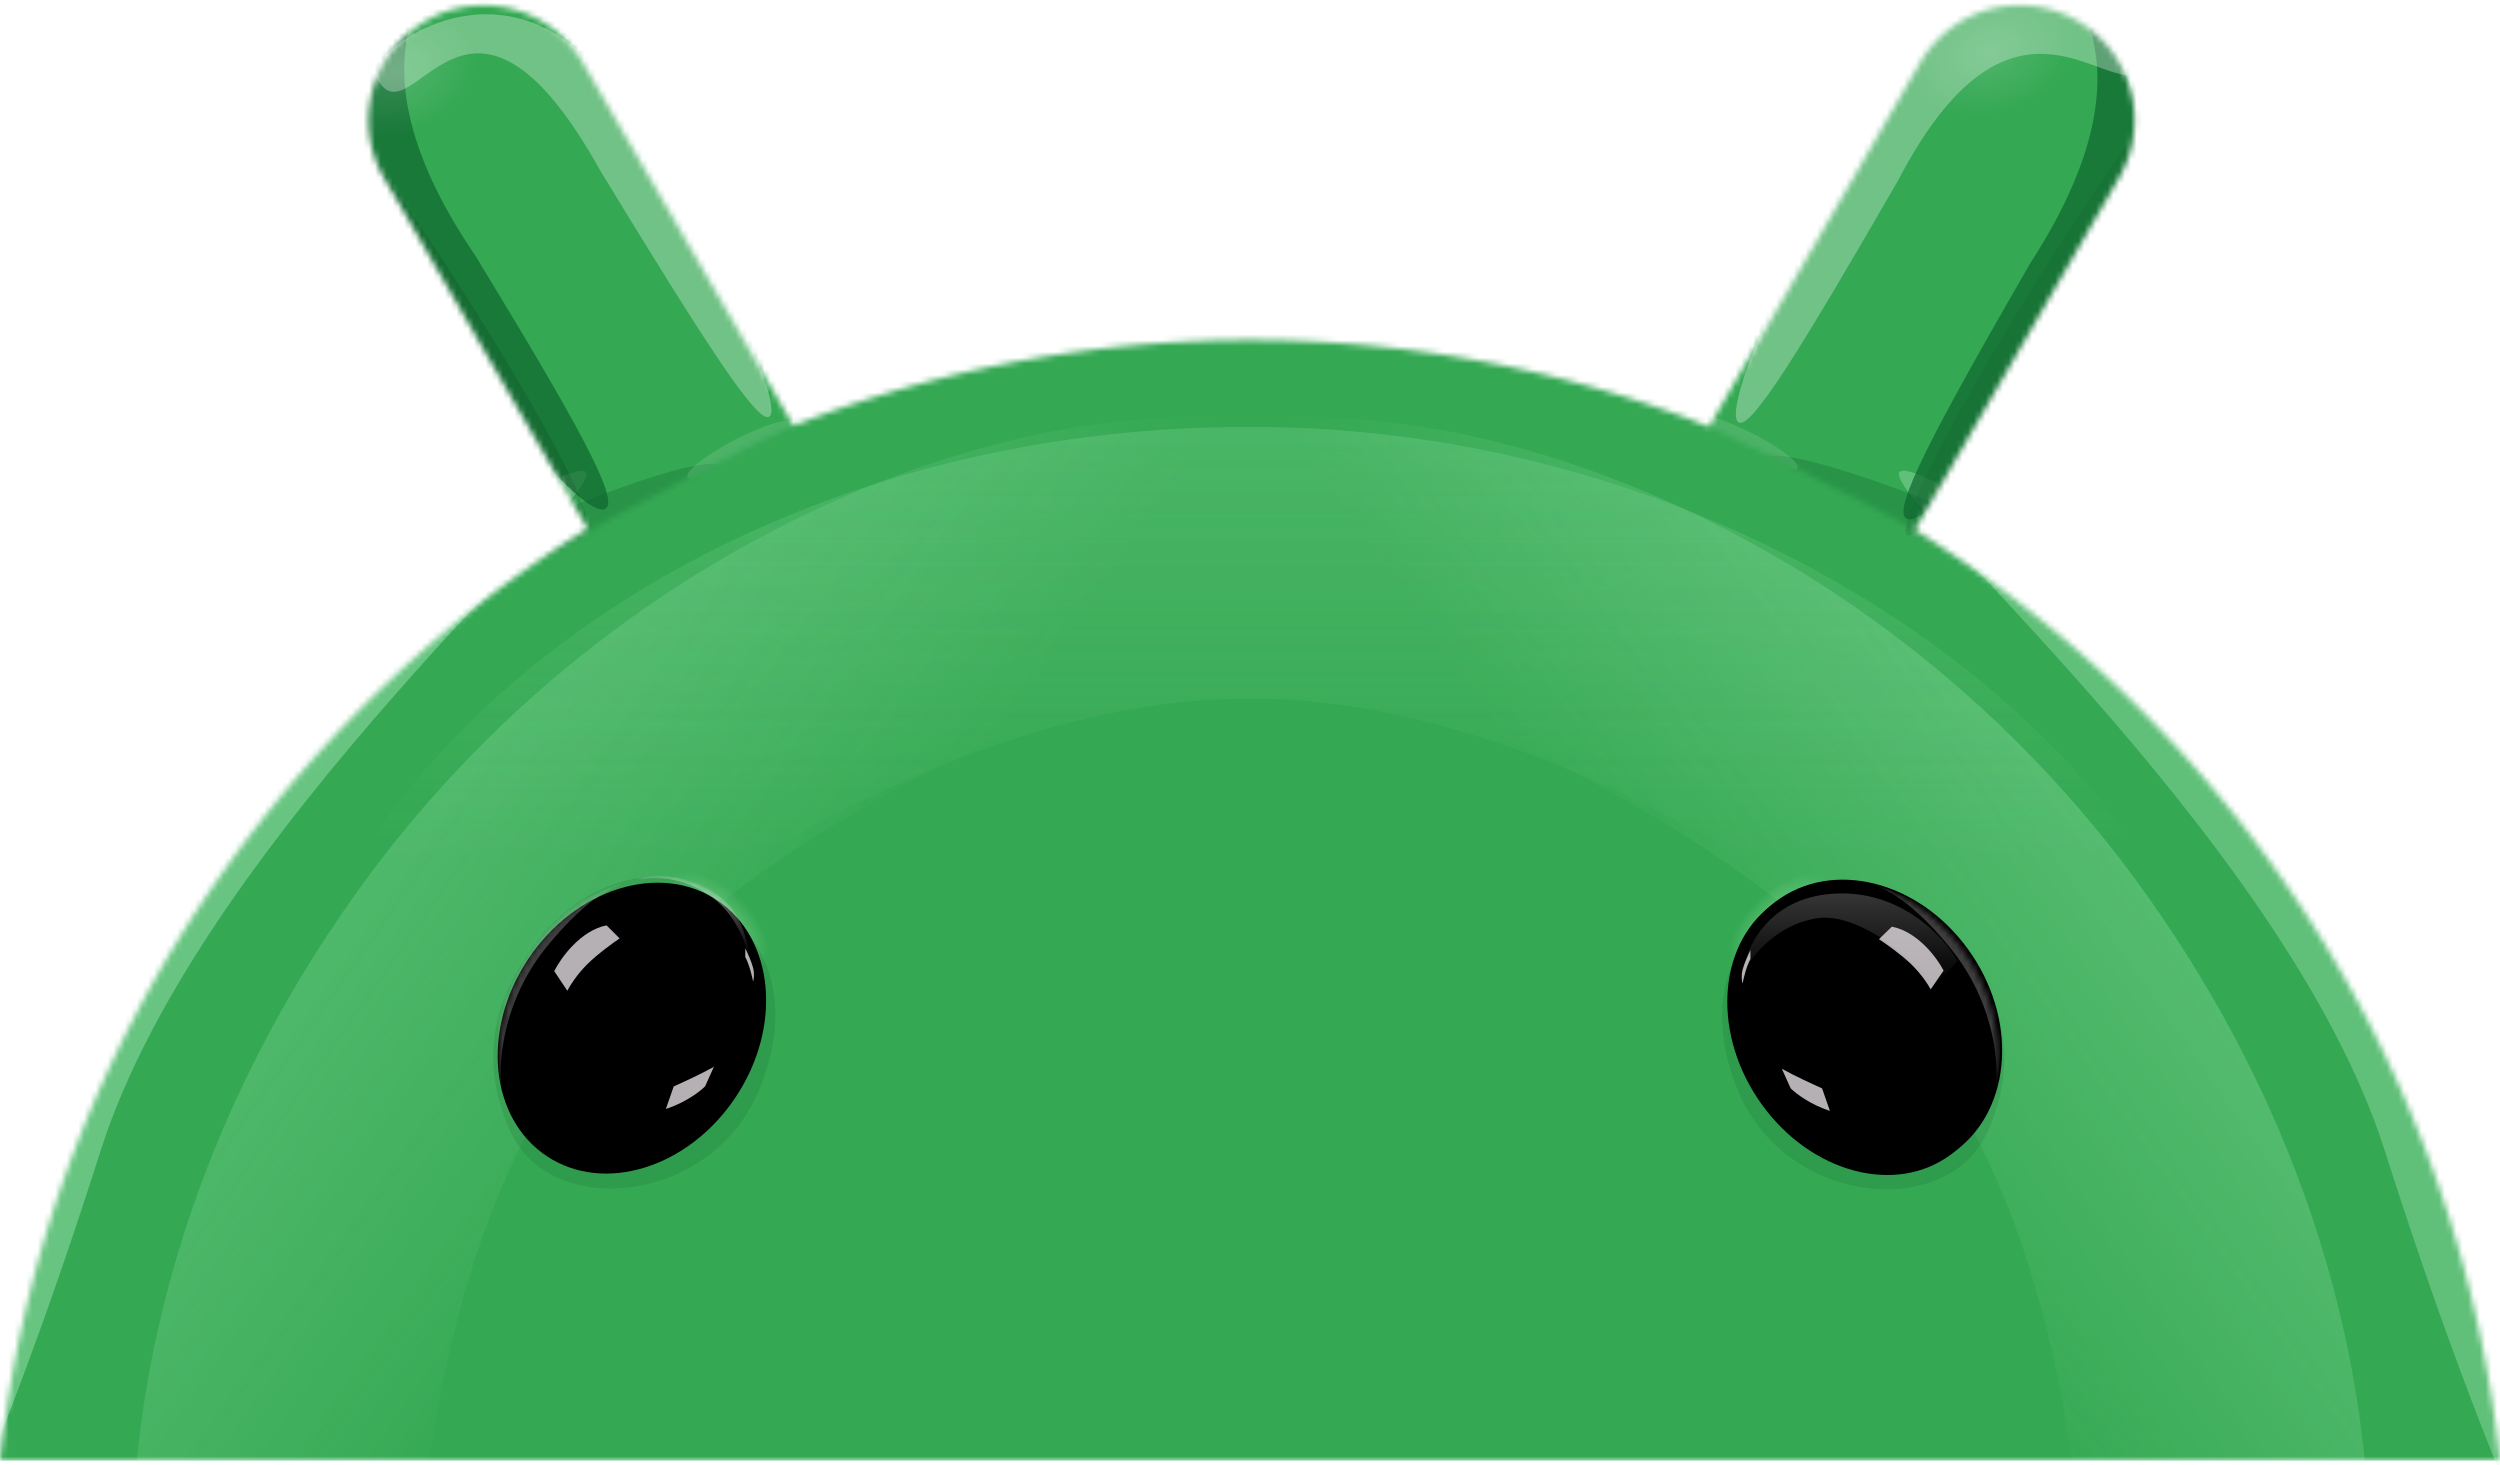 <svg xmlns="http://www.w3.org/2000/svg" width="430" height="252" fill="none"><mask id="a" width="430" height="252" x="0" y="0" maskUnits="userSpaceOnUse" style="mask-type:alpha"><path fill="#34A853" d="M425.097 223.146a215 215 0 0 0-8.475-26.84 215 215 0 0 0-9.733-21.445 218 218 0 0 0-15.693-25.584 216 216 0 0 0-23.698-27.898 213 213 0 0 0-11.283-10.445 216.6 216.6 0 0 0-26.871-19.78c.083-.135.157-.282.241-.418 4.337-7.49 8.684-14.97 13.022-22.461l12.728-21.938c3.049-5.248 6.098-10.508 9.136-15.756a20 20 0 0 0 1.718-3.855 19.78 19.78 0 0 0-.608-13.745 20 20 0 0 0-1.246-2.473 19.6 19.6 0 0 0-6.852-6.82 19.9 19.9 0 0 0-8.412-2.703 20 20 0 0 0-3.72.032 19.735 19.735 0 0 0-15.065 9.733c-3.048 5.248-6.097 10.507-9.135 15.756l-12.729 21.937c-4.337 7.49-8.684 14.97-13.022 22.461-.471.817-.953 1.634-1.424 2.462-.66-.262-1.31-.524-1.97-.775-23.917-9.115-49.867-14.101-76.99-14.101-.744 0-1.477 0-2.221.01-24.117.241-47.29 4.432-68.903 11.954a197 197 0 0 0-7.428 2.755c-.44-.765-.89-1.53-1.33-2.294-4.337-7.491-8.685-14.971-13.022-22.462l-12.729-21.937c-3.048-5.249-6.097-10.508-9.135-15.756a20 20 0 0 0-2.494-3.405 19.74 19.74 0 0 0-12.571-6.328 20 20 0 0 0-3.72-.031 19.64 19.64 0 0 0-8.412 2.703 19.7 19.7 0 0 0-6.851 6.82 20 20 0 0 0-1.247 2.472 19 19 0 0 0-.89 2.609 19.8 19.8 0 0 0 .282 11.136c.43 1.32.996 2.609 1.719 3.855 3.048 5.249 6.097 10.508 9.135 15.757l12.729 21.937c4.337 7.49 8.685 14.97 13.022 22.461.031.063.073.126.104.189a217 217 0 0 0-24.933 18.05A218 218 0 0 0 62.533 121.4a217.7 217.7 0 0 0-23.697 27.898 214.5 214.5 0 0 0-15.694 25.583 215.2 215.2 0 0 0-18.208 48.286A216 216 0 0 0 0 251.233h430c-1.027-9.434-2.639-18.845-4.903-28.087"/></mask><g mask="url(#a)"><path fill="#34A853" d="M-26.639-7.017h459.003v258.249H-26.639z"/><g filter="url(#b)" opacity=".8"><path fill="url(#c)" fill-opacity=".3" d="M230.742 75.863c45.493 32.087-82.55 35.609-132.013 105.737s-9.814 191.928-55.307 159.84c-28.087-38.521-32.364-116.661 17.1-186.789s131.632-93.17 170.22-78.788"/></g><g filter="url(#d)" opacity=".7"><path fill="url(#e)" fill-opacity=".4" d="M199.521 75.863c-45.492 32.087 82.55 35.609 132.013 105.737s9.814 191.928 55.307 159.84c28.088-38.521 32.364-116.661-17.099-186.789s-131.633-93.17-170.221-78.788"/></g><g filter="url(#f)" opacity=".6"><path fill="#8BD8A0" d="M-5.786 190.612C-23.26 245.585-32.259 291.793-25.884 293.82c6.375 2.026 25.71-40.896 43.185-95.869s89.556-114.914 83.181-116.94C94.107 78.983 11.69 135.638-5.786 190.611"/></g><g filter="url(#g)" opacity=".5"><path fill="#8BD8A0" d="M433.278 190.612c17.475 54.973 26.473 101.181 20.098 103.208-6.375 2.026-25.709-40.896-43.185-95.869-17.475-54.974-89.557-114.914-83.181-116.94 6.375-2.027 88.792 54.628 106.268 109.601"/></g><g filter="url(#h)" opacity=".7"><path fill="#0D652D" d="M81.776 44.001c17.305 28.423 24.881 41.97 22.368 43.5-2.512 1.53-14.163-9.536-31.469-37.96-26.144-22.975 1.51-54.093 4.023-55.623s-20.64 12.426 5.078 50.083"/></g><g filter="url(#i)" opacity=".1"><ellipse cx="72.609" cy="47.48" fill="#000" rx="4.474" ry="51.454" transform="rotate(-33.176 72.609 47.48)"/></g><g filter="url(#j)" opacity=".3"><path fill="#fff" d="M103.357 29.537c18.103 29.735 26.934 43.357 28.944 42.133 2.011-1.224-3.56-16.83-21.664-46.565-17.452-39.713-48.934-16.03-45.826-11.688 6.05 11.644 15.4-25.564 38.546 16.12"/></g><ellipse cx="67.934" cy="12.295" fill="url(#k)" fill-opacity=".9" opacity=".15" rx="21.27" ry="25.028" transform="rotate(73.858 67.934 12.295)"/><ellipse cx="342.484" cy="9.027" fill="url(#l)" fill-opacity=".9" opacity=".15" rx="21.27" ry="25.028" transform="rotate(73.858 342.484 9.027)"/><g filter="url(#m)" opacity=".1"><ellipse cx="4.474" cy="51.454" fill="#000" rx="4.474" ry="51.454" transform="scale(-1 1)rotate(-32.249 -180.551 672.538)"/></g><mask id="n" width="75" height="48" x="287" y="46" maskUnits="userSpaceOnUse" style="mask-type:alpha"><path fill="#000" d="M331.337 92.435c-10.185-6.351-33.443-17.256-43.799-21.915l6.843-24.216 66.871 26.904c-5.728 9.055-19.73 25.578-29.915 19.227"/></mask><g mask="url(#n)"><g filter="url(#o)" opacity=".3" style="mix-blend-mode:multiply"><path fill="#0D652D" d="M338.105 88.773c-18.217-7.702-33.765-12.1-34.727-9.825s12.855 8.675 31.072 16.377 33.935 13.79 34.897 11.514-13.025-10.364-31.242-18.066"/></g><g filter="url(#p)" opacity=".3" style="mix-blend-mode:screen"><path fill="#81C995" d="M300.827 74.241c-5.075-2.493-9.584-3.711-10.071-2.72s3.317 3.116 8.392 5.61c5.075 2.493 9.5 4.411 9.987 3.42s-3.233-3.816-8.308-6.31"/></g></g><mask id="q" width="74" height="49" x="66" y="47" maskUnits="userSpaceOnUse" style="mask-type:alpha"><path fill="#000" d="M96.319 94.426c10.052-6.56 33.08-17.942 43.337-22.813l-7.34-24.07L66.014 75.82c5.913 8.935 20.253 25.165 30.305 18.606"/></mask><g mask="url(#q)"><g filter="url(#r)" opacity=".3" style="mix-blend-mode:multiply"><path fill="#0D652D" d="M89.476 90.904c18.055-8.075 33.508-12.794 34.517-10.539S111.32 89.304 93.266 97.38c-18.055 8.075-33.644 14.486-34.653 12.231s12.81-10.63 30.863-18.707"/></g><g filter="url(#s)" opacity=".3" style="mix-blend-mode:screen"><path fill="#81C995" d="M126.447 75.606c5.022-2.598 9.505-3.908 10.013-2.927s-3.252 3.183-8.275 5.781-9.407 4.607-9.914 3.626 3.153-3.882 8.176-6.48"/></g></g><g filter="url(#t)" opacity=".7"><path fill="#0D652D" d="M349.247 45.205c-16.638 28.818-23.897 42.538-21.349 44.01 2.548 1.47 13.938-9.864 30.576-38.683 25.602-23.578-2.769-54.043-5.317-55.514s20.924 11.94-3.91 50.187"/></g><g filter="url(#u)" opacity=".3"><path fill="#fff" d="M326.419 31.137c-16.932 29.328-25.242 42.757-27.382 41.522-2.139-1.235 2.701-16.668 19.634-45.996 19.299-50.953 57.553-44.219 51.279-16.37-4.947 11.448-22.093-20.292-43.531 20.844"/></g></g><ellipse cx="123.076" cy="158.849" fill="url(#v)" fill-opacity=".7" rx="13.023" ry="7.151" transform="rotate(41.704 123.076 158.849)"/><ellipse cx="13.017" cy="7.148" fill="url(#w)" fill-opacity=".7" rx="13.017" ry="7.148" transform="scale(-1 1)rotate(41.704 -346.193 -336.242)"/><g filter="url(#x)" opacity=".09" style="mix-blend-mode:multiply"><path fill="#011B04" d="M130.688 187.2c6.473-16.047-.337-26.015-4.551-28.993-12.137-15.002-28.487-3.371-33.376 3.034s-11.968 17.699-5.057 33.207 34.893 12.811 42.984-7.248"/></g><g filter="url(#y)" opacity=".09" style="mix-blend-mode:multiply"><path fill="#011B04" d="M298.874 187.43c-6.475-15.963.337-25.878 4.552-28.84 12.141-14.923 28.496-3.354 33.386 3.018s11.972 17.606 5.059 33.032c-6.914 15.426-34.904 12.743-42.997-7.21"/></g><path fill="#000" d="M335.598 198.461c10.088-6.713 11.708-22.009 3.619-34.165s-22.824-16.57-32.911-9.858-11.708 22.008-3.619 34.165 22.824 16.57 32.911 9.858"/><g filter="url(#z)"><path fill="#000" d="M126.868 188.04c8.089-12.157 6.657-27.328-3.199-33.886s-24.402-2.019-32.491 10.137c-8.09 12.157-6.657 27.328 3.198 33.886s24.403 2.02 32.492-10.137"/></g><g filter="url(#A)"><path fill="#000" d="M302.673 188.292c-8.086-12.152-6.654-27.317 3.197-33.872 9.852-6.555 24.393-2.018 32.479 10.133s6.654 27.317-3.197 33.872c-9.852 6.556-24.393 2.019-32.479-10.133"/></g><mask id="B" width="48" height="51" x="85" y="151" maskUnits="userSpaceOnUse" style="mask-type:alpha"><path fill="#202124" d="M126.868 188.042c8.089-12.157 6.657-27.328-3.199-33.886s-24.402-2.02-32.491 10.137c-8.09 12.157-6.657 27.328 3.198 33.886s24.403 2.019 32.492-10.137"/></mask><g mask="url(#B)"><g filter="url(#C)"><path fill="#D8D8D8" fill-opacity=".29" d="M94.086 162.788c-7.736 9.486-8.606 20.543-7.656 25.252-1.958-9.182-1.247-18.188 6.23-27.195 4.128-4.97 10.406-7.729 14.994-9.059.729-.24 1.398-.401 2.015-.522 1.162-.265 2.128-.417 2.8-.476-.789.174-1.712.262-2.8.476-.621.141-1.297.314-2.015.522-3.206 1.056-7.559 3.633-13.568 11.002"/></g><g filter="url(#D)" opacity=".8"><path fill="url(#E)" d="M128.989 165.116c-3.215-13.419-14.151-14.814-19.217-13.834 4.368-1.902 12.229.519 15.548 4.323 2.655 3.043 3.552 7.608 3.669 9.511"/></g></g><mask id="F" width="47" height="51" x="297" y="151" maskUnits="userSpaceOnUse" style="mask-type:alpha"><path fill="#202124" d="M302.673 188.291c-8.086-12.151-6.654-27.316 3.197-33.872 9.852-6.555 24.393-2.018 32.479 10.134 8.086 12.151 6.654 27.316-3.197 33.872-9.852 6.555-24.393 2.018-32.479-10.134"/></mask><g mask="url(#F)"><path fill="url(#G)" d="M315.37 153.712c-11.517.72-15.283 9.701-15.727 14.102 1.165-2.723 5.312-8.502 12.582-9.831 7.27-1.33 16.901 7.013 20.809 11.35l3.629-4.046c-2.299-4.158-9.775-12.295-21.293-11.575"/><g filter="url(#H)"><path fill="#D8D8D8" fill-opacity=".29" d="M335.442 163.049c7.733 9.482 8.602 20.535 7.653 25.242 1.957-9.179 1.246-18.181-6.229-27.184-4.125-4.968-10.4-7.726-14.987-9.055a17 17 0 0 0-2.014-.522c-1.162-.264-2.127-.417-2.799-.476.79.174 1.712.262 2.799.476.621.141 1.297.314 2.014.522 3.206 1.055 7.556 3.632 13.563 10.997"/></g></g><g filter="url(#I)" opacity=".8"><path fill="#E2DCE1" d="M104.326 159.159c-4.5.9-7.875 5.625-9 7.875l2.25 3.375c.375-.75 1.575-2.7 3.375-4.5s4.5-3.75 5.625-4.5z"/></g><g filter="url(#J)" opacity=".8"><path fill="#E2DCE1" d="M325.4 159.385c4.45.864 7.788 5.395 8.9 7.552l-2.225 3.237c-.371-.72-1.558-2.59-3.338-4.316s-4.45-3.596-5.562-4.315z"/></g><g fill="#E2DCE1" filter="url(#K)" opacity=".8"><path d="M122.79 183.49c-2.158 1.214-5.507 2.753-6.911 3.371l-1.349 3.877c3.372-1.078 5.9-3.034 6.743-3.877zM129.533 166.465c-.27-1.079-1.012-2.697-1.349-3.371v1.517c.674 1.214 1.18 3.315 1.349 4.214.112-.337.269-1.281 0-2.36"/></g><g fill="#E2DCE1" filter="url(#L)" opacity=".8"><path d="M306.476 183.827c2.16 1.214 5.514 2.753 6.92 3.371l1.35 3.877c-3.375-1.078-5.907-3.034-6.751-3.877zM299.725 166.802c.27-1.079 1.012-2.697 1.35-3.371v1.517c-.675 1.214-1.182 3.315-1.35 4.214-.113-.337-.27-1.281 0-2.36"/></g><g filter="url(#M)" opacity=".3"><path fill="url(#N)" fill-opacity=".4" d="M377.453 167.107c0 55.67-76.68-46.934-162.496-46.934S52.46 222.777 52.46 167.107c15.29-45.156 76.68-93.69 162.497-93.69 85.816 0 152.006 53.867 162.496 93.69"/></g><g filter="url(#O)" opacity=".2"><path fill="url(#P)" fill-opacity=".4" d="M377.453 167.107c0 55.67-76.68-46.934-162.496-46.934S52.46 222.777 52.46 167.107c15.29-45.156 76.68-93.69 162.497-93.69 85.816 0 152.006 53.867 162.496 93.69"/></g><defs><filter id="b" width="244.636" height="301.905" x="9.204" y="58.299" color-interpolation-filters="sRGB" filterUnits="userSpaceOnUse"><feFlood flood-opacity="0" result="BackgroundImageFix"/><feBlend in="SourceGraphic" in2="BackgroundImageFix" result="shape"/><feGaussianBlur result="effect1_foregroundBlur_203_5914" stdDeviation="6.743"/></filter><filter id="d" width="258.121" height="315.391" x="169.68" y="51.557" color-interpolation-filters="sRGB" filterUnits="userSpaceOnUse"><feFlood flood-opacity="0" result="BackgroundImageFix"/><feBlend in="SourceGraphic" in2="BackgroundImageFix" result="shape"/><feGaussianBlur result="effect1_foregroundBlur_203_5914" stdDeviation="10.114"/></filter><filter id="f" width="149.041" height="233.159" x="-38.047" y="70.844" color-interpolation-filters="sRGB" filterUnits="userSpaceOnUse"><feFlood flood-opacity="0" result="BackgroundImageFix"/><feBlend in="SourceGraphic" in2="BackgroundImageFix" result="shape"/><feGaussianBlur result="effect1_foregroundBlur_203_5914" stdDeviation="5.057"/></filter><filter id="g" width="149.041" height="233.159" x="316.498" y="70.844" color-interpolation-filters="sRGB" filterUnits="userSpaceOnUse"><feFlood flood-opacity="0" result="BackgroundImageFix"/><feBlend in="SourceGraphic" in2="BackgroundImageFix" result="shape"/><feGaussianBlur result="effect1_foregroundBlur_203_5914" stdDeviation="5.057"/></filter><filter id="h" width="70.069" height="120.804" x="48.031" y="-19.679" color-interpolation-filters="sRGB" filterUnits="userSpaceOnUse"><feFlood flood-opacity="0" result="BackgroundImageFix"/><feBlend in="SourceGraphic" in2="BackgroundImageFix" result="shape"/><feGaussianBlur result="effect1_foregroundBlur_203_5914" stdDeviation="6.743"/></filter><filter id="i" width="63.557" height="93.018" x="40.83" y=".971" color-interpolation-filters="sRGB" filterUnits="userSpaceOnUse"><feFlood flood-opacity="0" result="BackgroundImageFix"/><feBlend in="SourceGraphic" in2="BackgroundImageFix" result="shape"/><feGaussianBlur result="effect1_foregroundBlur_203_5914" stdDeviation="1.686"/></filter><filter id="j" width="88.321" height="89.517" x="54.483" y="-7.657" color-interpolation-filters="sRGB" filterUnits="userSpaceOnUse"><feFlood flood-opacity="0" result="BackgroundImageFix"/><feBlend in="SourceGraphic" in2="BackgroundImageFix" result="shape"/><feGaussianBlur result="effect1_foregroundBlur_203_5914" stdDeviation="5.057"/></filter><filter id="m" width="62.181" height="93.909" x="324.39" y="1.581" color-interpolation-filters="sRGB" filterUnits="userSpaceOnUse"><feFlood flood-opacity="0" result="BackgroundImageFix"/><feBlend in="SourceGraphic" in2="BackgroundImageFix" result="shape"/><feGaussianBlur result="effect1_foregroundBlur_203_5914" stdDeviation="1.686"/></filter><filter id="o" width="79.549" height="42.459" x="296.588" y="71.605" color-interpolation-filters="sRGB" filterUnits="userSpaceOnUse"><feFlood flood-opacity="0" result="BackgroundImageFix"/><feBlend in="SourceGraphic" in2="BackgroundImageFix" result="shape"/><feGaussianBlur result="effect1_foregroundBlur_203_5914" stdDeviation="3.371"/></filter><filter id="p" width="26.555" height="17.732" x="286.668" y="67.13" color-interpolation-filters="sRGB" filterUnits="userSpaceOnUse"><feFlood flood-opacity="0" result="BackgroundImageFix"/><feBlend in="SourceGraphic" in2="BackgroundImageFix" result="shape"/><feGaussianBlur result="effect1_foregroundBlur_203_5914" stdDeviation="2.023"/></filter><filter id="r" width="78.97" height="43.751" x="51.819" y="73.059" color-interpolation-filters="sRGB" filterUnits="userSpaceOnUse"><feFlood flood-opacity="0" result="BackgroundImageFix"/><feBlend in="SourceGraphic" in2="BackgroundImageFix" result="shape"/><feGaussianBlur result="effect1_foregroundBlur_203_5914" stdDeviation="3.371"/></filter><filter id="s" width="26.373" height="18.077" x="114.178" y="68.308" color-interpolation-filters="sRGB" filterUnits="userSpaceOnUse"><feFlood flood-opacity="0" result="BackgroundImageFix"/><feBlend in="SourceGraphic" in2="BackgroundImageFix" result="shape"/><feGaussianBlur result="effect1_foregroundBlur_203_5914" stdDeviation="2.023"/></filter><filter id="t" width="68.672" height="121.401" x="313.915" y="-18.576" color-interpolation-filters="sRGB" filterUnits="userSpaceOnUse"><feFlood flood-opacity="0" result="BackgroundImageFix"/><feBlend in="SourceGraphic" in2="BackgroundImageFix" result="shape"/><feGaussianBlur result="effect1_foregroundBlur_203_5914" stdDeviation="6.743"/></filter><filter id="u" width="92.302" height="104.149" x="288.448" y="-21.298" color-interpolation-filters="sRGB" filterUnits="userSpaceOnUse"><feFlood flood-opacity="0" result="BackgroundImageFix"/><feBlend in="SourceGraphic" in2="BackgroundImageFix" result="shape"/><feGaussianBlur result="effect1_foregroundBlur_203_5914" stdDeviation="5.057"/></filter><filter id="x" width="52.577" height="57.595" x="82.802" y="148.85" color-interpolation-filters="sRGB" filterUnits="userSpaceOnUse"><feFlood flood-opacity="0" result="BackgroundImageFix"/><feBlend in="SourceGraphic" in2="BackgroundImageFix" result="shape"/><feGaussianBlur result="effect1_foregroundBlur_203_5914" stdDeviation="1.011"/></filter><filter id="y" width="52.592" height="57.312" x="294.182" y="149.272" color-interpolation-filters="sRGB" filterUnits="userSpaceOnUse"><feFlood flood-opacity="0" result="BackgroundImageFix"/><feBlend in="SourceGraphic" in2="BackgroundImageFix" result="shape"/><feGaussianBlur result="effect1_foregroundBlur_203_5914" stdDeviation="1.011"/></filter><filter id="z" width="47.522" height="51.379" x="84.924" y="151.151" color-interpolation-filters="sRGB" filterUnits="userSpaceOnUse"><feFlood flood-opacity="0" result="BackgroundImageFix"/><feColorMatrix in="SourceAlpha" result="hardAlpha" values="0 0 0 0 0 0 0 0 0 0 0 0 0 0 0 0 0 0 127 0"/><feOffset dx="-.337" dy=".674"/><feGaussianBlur stdDeviation=".337"/><feComposite in2="hardAlpha" operator="out"/><feColorMatrix values="0 0 0 0 0.016 0 0 0 0 0.231 0 0 0 0 0.067 0 0 0 0.7 0"/><feBlend in2="BackgroundImageFix" result="effect1_dropShadow_203_5914"/><feBlend in="SourceGraphic" in2="effect1_dropShadow_203_5914" result="shape"/></filter><filter id="A" width="47.503" height="51.358" x="296.422" y="151.418" color-interpolation-filters="sRGB" filterUnits="userSpaceOnUse"><feFlood flood-opacity="0" result="BackgroundImageFix"/><feColorMatrix in="SourceAlpha" result="hardAlpha" values="0 0 0 0 0 0 0 0 0 0 0 0 0 0 0 0 0 0 127 0"/><feOffset dx="-.337" dy=".674"/><feGaussianBlur stdDeviation=".337"/><feComposite in2="hardAlpha" operator="out"/><feColorMatrix values="0 0 0 0 0.016 0 0 0 0 0.231 0 0 0 0 0.067 0 0 0 0.7 0"/><feBlend in2="BackgroundImageFix" result="effect1_dropShadow_203_5914"/><feBlend in="SourceGraphic" in2="effect1_dropShadow_203_5914" result="shape"/></filter><filter id="C" width="28.319" height="38.601" x="84.825" y="150.113" color-interpolation-filters="sRGB" filterUnits="userSpaceOnUse"><feFlood flood-opacity="0" result="BackgroundImageFix"/><feBlend in="SourceGraphic" in2="BackgroundImageFix" result="shape"/><feGaussianBlur result="effect1_foregroundBlur_203_5914" stdDeviation=".337"/></filter><filter id="D" width="19.553" height="14.834" x="109.604" y="150.45" color-interpolation-filters="sRGB" filterUnits="userSpaceOnUse"><feFlood flood-opacity="0" result="BackgroundImageFix"/><feBlend in="SourceGraphic" in2="BackgroundImageFix" result="shape"/><feGaussianBlur result="effect1_foregroundBlur_203_5914" stdDeviation=".084"/></filter><filter id="H" width="28.308" height="38.586" x="316.392" y="150.38" color-interpolation-filters="sRGB" filterUnits="userSpaceOnUse"><feFlood flood-opacity="0" result="BackgroundImageFix"/><feBlend in="SourceGraphic" in2="BackgroundImageFix" result="shape"/><feGaussianBlur result="effect1_foregroundBlur_203_5914" stdDeviation=".337"/></filter><filter id="I" width="12.599" height="12.599" x="94.651" y="158.485" color-interpolation-filters="sRGB" filterUnits="userSpaceOnUse"><feFlood flood-opacity="0" result="BackgroundImageFix"/><feBlend in="SourceGraphic" in2="BackgroundImageFix" result="shape"/><feGaussianBlur result="effect1_foregroundBlur_203_5914" stdDeviation=".337"/></filter><filter id="J" width="12.474" height="12.137" x="322.501" y="158.711" color-interpolation-filters="sRGB" filterUnits="userSpaceOnUse"><feFlood flood-opacity="0" result="BackgroundImageFix"/><feBlend in="SourceGraphic" in2="BackgroundImageFix" result="shape"/><feGaussianBlur result="effect1_foregroundBlur_203_5914" stdDeviation=".337"/></filter><filter id="K" width="15.825" height="28.319" x="114.193" y="162.757" color-interpolation-filters="sRGB" filterUnits="userSpaceOnUse"><feFlood flood-opacity="0" result="BackgroundImageFix"/><feBlend in="SourceGraphic" in2="BackgroundImageFix" result="shape"/><feGaussianBlur result="effect1_foregroundBlur_203_5914" stdDeviation=".169"/></filter><filter id="L" width="15.845" height="28.319" x="299.238" y="163.094" color-interpolation-filters="sRGB" filterUnits="userSpaceOnUse"><feFlood flood-opacity="0" result="BackgroundImageFix"/><feBlend in="SourceGraphic" in2="BackgroundImageFix" result="shape"/><feGaussianBlur result="effect1_foregroundBlur_203_5914" stdDeviation=".169"/></filter><filter id="M" width="351.962" height="137.211" x="38.975" y="59.932" color-interpolation-filters="sRGB" filterUnits="userSpaceOnUse"><feFlood flood-opacity="0" result="BackgroundImageFix"/><feBlend in="SourceGraphic" in2="BackgroundImageFix" result="shape"/><feGaussianBlur result="effect1_foregroundBlur_203_5914" stdDeviation="6.743"/></filter><filter id="O" width="351.962" height="137.211" x="38.975" y="59.932" color-interpolation-filters="sRGB" filterUnits="userSpaceOnUse"><feFlood flood-opacity="0" result="BackgroundImageFix"/><feBlend in="SourceGraphic" in2="BackgroundImageFix" result="shape"/><feGaussianBlur result="effect1_foregroundBlur_203_5914" stdDeviation="6.743"/></filter><linearGradient id="c" x1="58.083" x2="121.636" y1="152.931" y2="197.757" gradientUnits="userSpaceOnUse"><stop stop-color="#A8F0B9"/><stop offset="1" stop-color="#ADEEBC" stop-opacity="0"/></linearGradient><linearGradient id="e" x1="372.181" x2="308.627" y1="152.931" y2="197.757" gradientUnits="userSpaceOnUse"><stop stop-color="#A8F0B9"/><stop offset="1" stop-color="#ADEEBC" stop-opacity="0"/></linearGradient><linearGradient id="E" x1="111.13" x2="111.986" y1="145.922" y2="164.944" gradientUnits="userSpaceOnUse"><stop stop-color="#E2DDE2"/><stop offset="1" stop-color="#E2DDE2" stop-opacity="0"/></linearGradient><linearGradient id="G" x1="318.153" x2="318.153" y1="153.667" y2="169.333" gradientUnits="userSpaceOnUse"><stop stop-color="#373637"/><stop offset="1" stop-color="#373637" stop-opacity="0"/></linearGradient><linearGradient id="N" x1="214.957" x2="214.957" y1="70.433" y2="148.205" gradientUnits="userSpaceOnUse"><stop stop-color="#A8F0B9"/><stop offset="1" stop-color="#ADEEBC" stop-opacity="0"/></linearGradient><linearGradient id="P" x1="214.957" x2="214.957" y1="70.433" y2="148.205" gradientUnits="userSpaceOnUse"><stop stop-color="#A8F0B9"/><stop offset="1" stop-color="#ADEEBC" stop-opacity="0"/></linearGradient><radialGradient id="k" cx="0" cy="0" r="1" gradientTransform="rotate(89.482 27.764 40.423)scale(15.733 11.401)" gradientUnits="userSpaceOnUse"><stop stop-color="#fff"/><stop offset=".948" stop-color="#fff" stop-opacity="0"/></radialGradient><radialGradient id="l" cx="0" cy="0" r="1" gradientTransform="rotate(89.482 166.688 177.31)scale(15.733 11.401)" gradientUnits="userSpaceOnUse"><stop stop-color="#fff"/><stop offset=".948" stop-color="#fff" stop-opacity="0"/></radialGradient><radialGradient id="v" cx="0" cy="0" r="1" gradientTransform="rotate(91.532 -15.791 139.339)scale(6.138 11.179)" gradientUnits="userSpaceOnUse"><stop stop-color="#93E19F"/><stop offset="1" stop-color="#93E19F" stop-opacity="0"/></radialGradient><radialGradient id="w" cx="0" cy="0" r="1" gradientTransform="matrix(-.164 6.133 -11.171 -.299 13.017 7.148)" gradientUnits="userSpaceOnUse"><stop stop-color="#93E19F"/><stop offset="1" stop-color="#93E19F" stop-opacity="0"/></radialGradient></defs></svg>